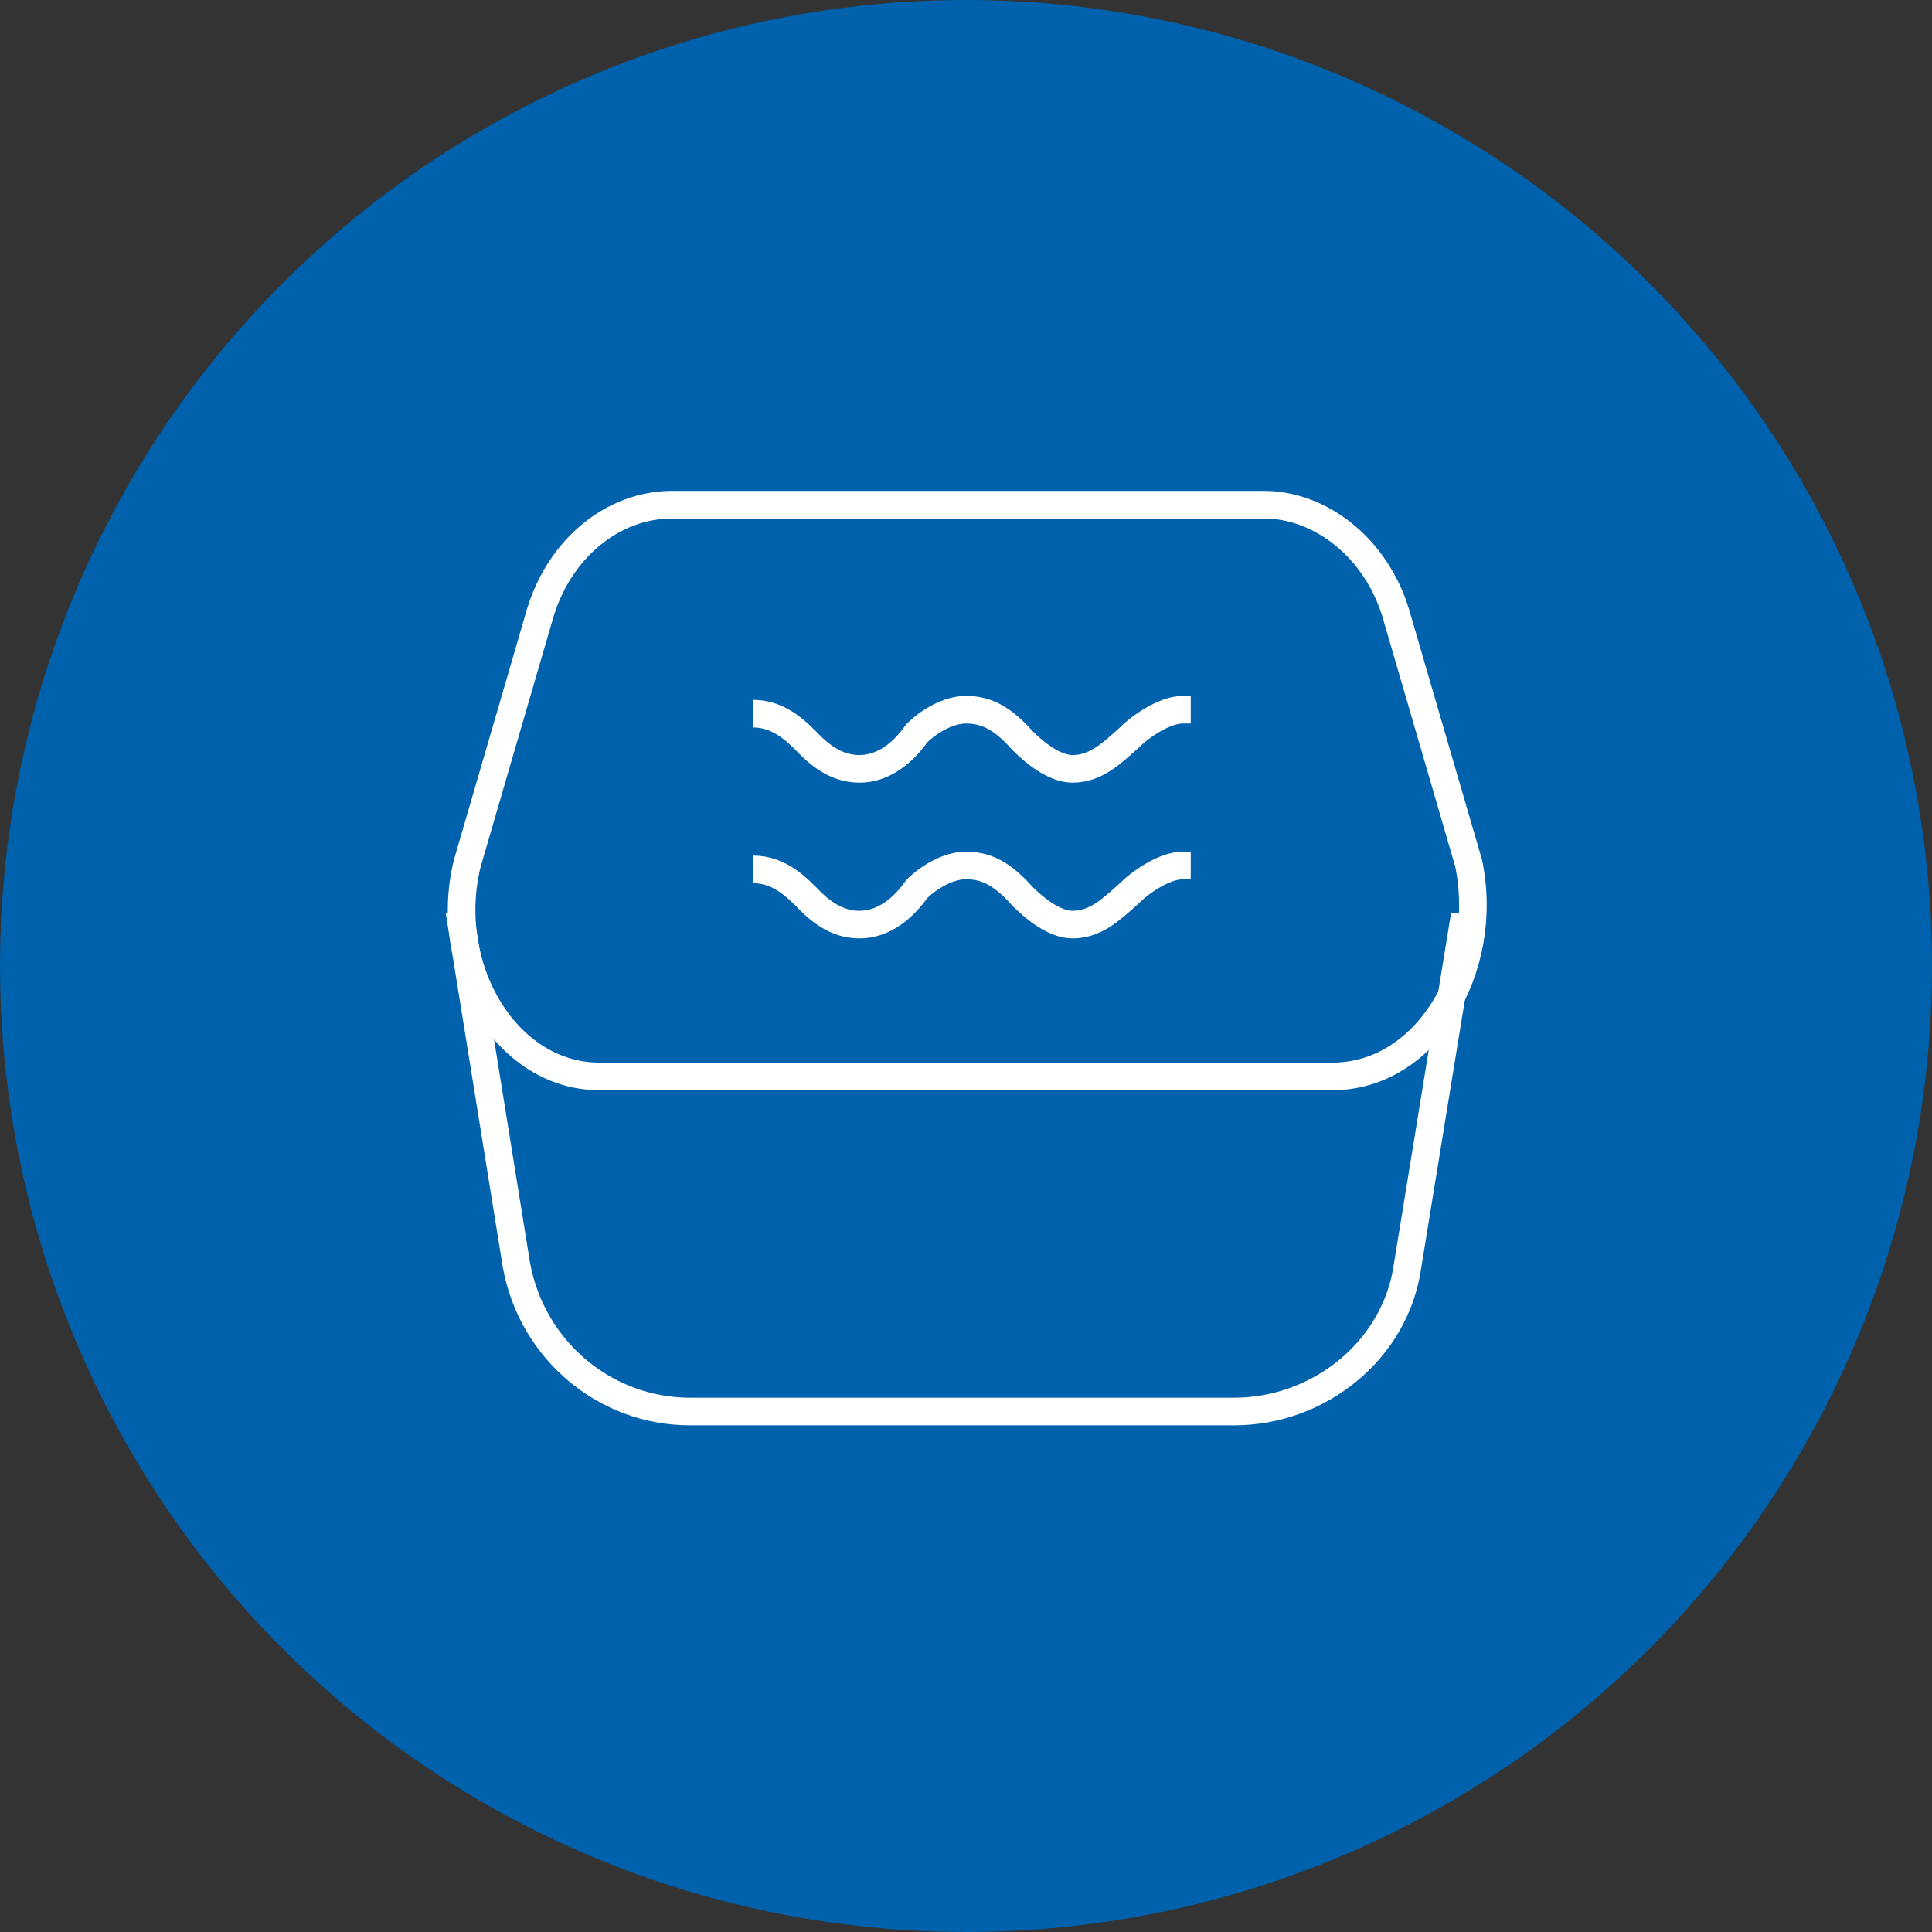 <?xml version="1.0" encoding="utf-8"?>
<!-- Generator: Adobe Illustrator 28.3.0, SVG Export Plug-In . SVG Version: 6.00 Build 0)  -->
<svg version="1.1" id="Capa_1" xmlns="http://www.w3.org/2000/svg" xmlns:xlink="http://www.w3.org/1999/xlink" x="0px" y="0px"
	 viewBox="0 0 98 98" style="enable-background:new 0 0 98 98;" xml:space="preserve">
<rect x="0" y="0" width="98" height="98" fill="#333333" stroke="none"/>
<style type="text/css">
	.st0{fill:#0061AC;}
	.st1{fill:none;stroke:#FFFFFF;stroke-width:1.4;stroke-miterlimit:10;}
</style>
<circle class="st0" cx="49" cy="49" r="49"/>
<path class="st1" d="M38.2,36.2c1.4,0,2.3,1,2.9,1.6c0.8,0.8,1.6,1.2,2.5,1.2c1.2,0,2.2-0.8,2.9-1.8c0.6-0.6,1.6-1.2,2.5-1.2
	c1.2,0,2,0.6,2.9,1.6c0.6,0.6,1.6,1.4,2.5,1.4c1.2,0,2-0.8,2.9-1.6c0.6-0.6,1.8-1.4,2.7-1.4c0.2,0,0.2,0,0.4,0"/>
<path class="st1" d="M38.2,44.1c1.4,0,2.3,1,2.9,1.6c0.8,0.8,1.6,1.2,2.5,1.2c1.2,0,2.2-0.8,2.9-1.8c0.6-0.6,1.6-1.2,2.5-1.2
	c1.2,0,2,0.6,2.9,1.6c0.6,0.6,1.6,1.4,2.5,1.4c1.2,0,2-0.8,2.9-1.6c0.6-0.6,1.8-1.4,2.7-1.4c0.2,0,0.2,0,0.4,0"/>
<path class="st1" d="M67.6,54.6H30.4c-4.7,0-8-5.5-6.7-10.8l3.7-12.7c1-3.3,3.7-5.5,6.7-5.5h30c2.9,0,5.7,2.2,6.7,5.5l3.7,12.7
	C75.6,49.2,72.3,54.6,67.6,54.6z"/>
<path class="st1" d="M23.3,46.2l2.9,18c0.8,4.3,4.5,7.4,8.8,7.4h27.6c4.3,0,8.2-3.1,8.8-7.4l2.9-17.8"/>
</svg>
